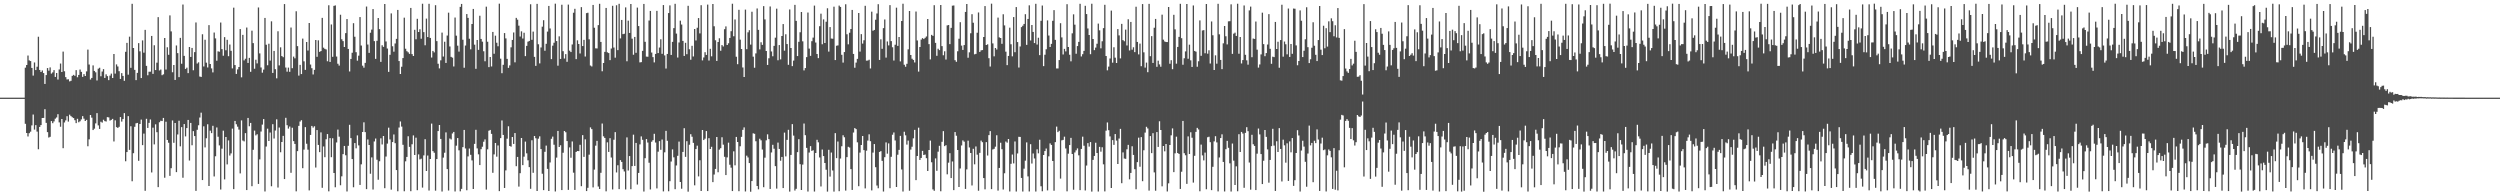 <?xml version="1.0" encoding="UTF-8"?>
<svg xmlns="http://www.w3.org/2000/svg" width="1920" height="150">
  <path d="M0 75.000h1v1.000H0zM1 75.000h1v1.000H1zM2 75.000h1v1.000H2zM3 75.000h1v1.000H3zM4 75.000h1v1.000H4zM5 75.000h1v1.000H5zM6 75.000h1v1.000H6zM7 75.000h1v1.000H7zM8 75.000h1v1.000H8zM9 75.000h1v1.000H9zM10 75.000h1v1.000H10zM11 75.000h1v1.000H11zM12 75.000h1v1.000H12zM13 75.000h1v1.000H13zM14 75.000h1v1.000H14zM15 75.000h1v1.000H15zM16 75.000h1v1.000H16zM17 75.000h1v1.000H17zM18 75.000h1v1.000H18zM19 51.985h1v43.097H19zM20 49.897h1v52.223H20zM21 42.637h1v62.192H21zM22 46.393h1v55.887H22zM23 46.906h1v54.220H23zM24 52.176h1v44.139H24zM25 58.069h1v29.882H25zM26 47.980h1v51.541H26zM27 53.804h1v42.288H27zM28 51.262h1v49.825H28zM29 28.215h1v86.429H29zM30 53.719h1v43.783H30zM31 55.288h1v40.748H31zM32 54.131h1v36.500H32zM33 56.094h1v34.495H33zM34 64.464h1v19.386H34zM35 57.636h1v36.723H35zM36 52.261h1v49.217H36zM37 54.295h1v51.349H37zM38 51.783h1v53.290H38zM39 56.544h1v36.432H39zM40 55.577h1v39.052H40zM41 53.875h1v39.366H41zM42 59.095h1v32.064H42zM43 56.088h1v34.107H43zM44 61.072h1v26.624H44zM45 53.328h1v40.684H45zM46 48.778h1v48.542H46zM47 55.288h1v36.081H47zM48 39.649h1v74.164H48zM49 54.733h1v39.316H49zM50 59.226h1v33.241H50zM51 61.049h1v28.172H51zM52 60.871h1v32.505H52zM53 62.536h1v25.529H53zM54 62.074h1v27.139H54zM55 58.264h1v31.809H55zM56 57.508h1v33.157H56zM57 58.210h1v34.121H57zM58 53.839h1v40.727H58zM59 59.354h1v31.885H59zM60 57.535h1v36.374H60zM61 53.414h1v39.714H61zM62 55.200h1v36.491H62zM63 59.044h1v30.159H63zM64 56.924h1v34.200H64zM65 58.393h1v34.546H65zM66 54.812h1v37.252H66zM67 38.107h1v74.234H67zM68 49.555h1v57.440H68zM69 61.077h1v27.256H69zM70 59.848h1v30.496H70zM71 50.251h1v49.619H71zM72 54.501h1v44.300H72zM73 55.541h1v39.226H73zM74 61.822h1v25.078H74zM75 52.716h1v43.615H75zM76 51.995h1v47.019H76zM77 58.570h1v34.925H77zM78 54.957h1v39.176H78zM79 53.118h1v38.849H79zM80 59.854h1v33.199H80zM81 57.108h1v36.256H81zM82 58.449h1v31.524H82zM83 61.528h1v28.625H83zM84 58.055h1v34.575H84zM85 56.511h1v35.561H85zM86 59.921h1v31.355H86zM87 41.472h1v67.198H87zM88 56.548h1v35.847H88zM89 49.441h1v48.186H89zM90 51.020h1v47.228H90zM91 54.682h1v42.715H91zM92 60.638h1v29.272H92zM93 56.146h1v37.260H93zM94 58.306h1v33.153H94zM95 62.058h1v24.813H95zM96 39.774h1v84.086H96zM97 32.923h1v83.872H97zM98 57.366h1v31.827H98zM99 28.163h1v86.936H99zM100 52.065h1v44.908H100zM101 2.908h1v136.311H101zM102 36.874h1v80.792H102zM103 53.682h1v43.693H103zM104 61.519h1v33.220H104zM105 55.967h1v38.451H105zM106 33.109h1v90.370H106zM107 39.400h1v55.811H107zM108 59.968h1v31.864H108zM109 31.035h1v80.442H109zM110 40.432h1v62.184H110zM111 22.927h1v123.598H111zM112 50.598h1v40.644H112zM113 57.792h1v40.473H113zM114 55.079h1v39.301H114zM115 55.065h1v36.690H115zM116 27.618h1v104.819H116zM117 56.731h1v41.343H117zM118 34.784h1v76.125H118zM119 53.827h1v41.661H119zM120 48.116h1v53.414H120zM121 13.152h1v130.544H121zM122 54.141h1v39.742H122zM123 53.385h1v39.364H123zM124 57.731h1v35.245H124zM125 57.067h1v33.512H125zM126 29.195h1v107.327H126zM127 53.417h1v40.093H127zM128 36.320h1v71.144H128zM129 42.081h1v67.537H129zM130 11.830h1v123.259H130zM131 24.136h1v105.046H131zM132 55.514h1v37.006H132zM133 49.920h1v59.734H133zM134 61.376h1v33.087H134zM135 34.895h1v97.293H135zM136 40.786h1v62.469H136zM137 59.229h1v33.480H137zM138 29.092h1v83.311H138zM139 48.945h1v48.702H139zM140 3.503h1v132.975H140zM141 42.928h1v52.372H141zM142 52.956h1v51.774H142zM143 51.983h1v46.380H143zM144 56.187h1v35.942H144zM145 36.120h1v87.158H145zM146 43.713h1v50.682H146zM147 36.805h1v74.765H147zM148 53.979h1v46.713H148zM149 40.023h1v64.491H149zM150 17.231h1v129.358H150zM151 48.802h1v50.870H151zM152 47.864h1v48.342H152zM153 58.771h1v31.519H153zM154 59.096h1v27.411H154zM155 26.307h1v111.985H155zM156 51.064h1v45.956H156zM157 30.524h1v82.700H157zM158 48.136h1v58.044H158zM159 51.822h1v43.633H159zM160 19.288h1v123.574H160zM161 49.152h1v51.188H161zM162 52.549h1v49.704H162zM163 55.609h1v41.011H163zM164 24.993h1v110.557H164zM165 29.482h1v90.507H165zM166 46.633h1v51.271H166zM167 39.427h1v65.598H167zM168 39.707h1v71.974H168zM169 17.291h1v128.293H169zM170 37.731h1v76.456H170zM171 42.803h1v57.560H171zM172 28.498h1v109.303H172zM173 38.619h1v66.618H173zM174 30.544h1v95.711H174zM175 43.158h1v64.691H175zM176 34.186h1v85.252H176zM177 39.008h1v78.785H177zM178 52.553h1v46.235H178zM179 5.911h1v139.335H179zM180 49.994h1v42.874H180zM181 56.776h1v38.664H181zM182 53.308h1v43.982H182zM183 51.478h1v48.067H183zM184 22.298h1v110.850H184zM185 59.412h1v33.039H185zM186 26.764h1v81.174H186zM187 46.385h1v62.188H187zM188 45.120h1v57.141H188zM189 21.162h1v124.789H189zM190 48.350h1v42.218H190zM191 44.447h1v52.504H191zM192 55.161h1v39.247H192zM193 23.545h1v119.478H193zM194 33.150h1v81.893H194zM195 52.773h1v47.551H195zM196 45.858h1v58.131H196zM197 48.712h1v54.395H197zM198 5.724h1v135.532H198zM199 41.004h1v81.390H199zM200 51.818h1v49.191H200zM201 55.811h1v39.895H201zM202 53.474h1v37.980H202zM203 13.797h1v133.258H203zM204 34.357h1v78.190H204zM205 50.140h1v48.666H205zM206 33.582h1v74.701H206zM207 46.540h1v55.257H207zM208 16.390h1v126.685H208zM209 56.001h1v39.407H209zM210 39.104h1v67.283H210zM211 53.163h1v47.069H211zM212 60.175h1v31.460H212zM213 24.017h1v119.993H213zM214 50.204h1v47.722H214zM215 36.365h1v80.558H215zM216 43.083h1v65.992H216zM217 43.912h1v60.441H217zM218 3.148h1v134.377H218zM219 51.874h1v38.615H219zM220 55.064h1v41.088H220zM221 51.918h1v46.853H221zM222 55.163h1v42.015H222zM223 21.147h1v111.563H223zM224 52.359h1v45.750H224zM225 43.472h1v64.906H225zM226 44.794h1v65.767H226zM227 8.632h1v138.316H227zM228 35.412h1v80.641H228zM229 58.043h1v38.635H229zM230 49.837h1v43.522H230zM231 56.879h1v35.426H231zM232 29.633h1v99.549H232zM233 47.088h1v67.806H233zM234 53.655h1v43.971H234zM235 32.257h1v78.119H235zM236 38.788h1v76.157H236zM237 17.681h1v128.566H237zM238 49.586h1v54.026H238zM239 52.398h1v44.329H239zM240 57.167h1v40.821H240zM241 53.651h1v43.337H241zM242 30.728h1v97.931H242zM243 43.602h1v56.281H243zM244 30.991h1v80.310H244zM245 39.836h1v76.983H245zM246 39.240h1v62.461H246zM247 13.725h1v130.499H247zM248 36.597h1v75.872H248zM249 37.551h1v83.202H249zM250 37.997h1v68.980H250zM251 47.070h1v55.917H251zM252 4.025h1v142.897H252zM253 47.546h1v58.553H253zM254 18.807h1v101.945H254zM255 43.599h1v62.570H255zM256 4.509h1v128.334H256zM257 4.125h1v139.672H257zM258 43.403h1v66.021H258zM259 48.949h1v50.599H259zM260 50.357h1v54.594H260zM261 11.324h1v130.982H261zM262 30.157h1v105.282H262zM263 31.612h1v86.786H263zM264 36.080h1v75.984H264zM265 25.440h1v93.789H265zM266 14.631h1v132.392H266zM267 37.589h1v74.392H267zM268 54.863h1v40.988H268zM269 45.237h1v60.839H269zM270 40.525h1v81.655H270zM271 17.804h1v126.018H271zM272 28.197h1v81.675H272zM273 40.071h1v73.846H273zM274 46.599h1v57.375H274zM275 42.734h1v68.916H275zM276 13.093h1v128.924H276zM277 34.985h1v91.244H277zM278 50.453h1v50.940H278zM279 51.954h1v41.991H279zM280 48.297h1v53.164H280zM281 5.005h1v140.264H281zM282 34.182h1v72.909H282zM283 40.577h1v70.764H283zM284 25.145h1v108.286H284zM285 22.727h1v98.158H285zM286 6.963h1v138.625H286zM287 31.571h1v77.098H287zM288 45.194h1v61.204H288zM289 31.356h1v91.295H289zM290 13.820h1v124.227H290zM291 22.377h1v101.456H291zM292 47.494h1v58.767H292zM293 34.784h1v76.188H293zM294 36.019h1v68.408H294zM295 3.053h1v141.483H295zM296 31.852h1v88.362H296zM297 37.259h1v73.006H297zM298 55.199h1v42.826H298zM299 42.093h1v65.022H299zM300 10.288h1v135.356H300zM301 35.552h1v73.559H301zM302 39.702h1v63.569H302zM303 33.366h1v76.596H303zM304 29.834h1v100.780H304zM305 7.607h1v139.289H305zM306 46.909h1v51.040H306zM307 56.852h1v36.423H307zM308 51.262h1v45.962H308zM309 44.571h1v66.619H309zM310 13.571h1v133.342H310zM311 37.442h1v86.472H311zM312 39.321h1v81.193H312zM313 40.168h1v64.483H313zM314 41.364h1v71.419H314zM315 6.097h1v140.750H315zM316 41.582h1v69.217H316zM317 43.004h1v61.005H317zM318 22.893h1v96.138H318zM319 30.159h1v75.584H319zM320 14.447h1v131.616H320zM321 24.562h1v93.998H321zM322 22.481h1v99.949H322zM323 29.752h1v92.099H323zM324 2.863h1v141.203H324zM325 24.696h1v94.669H325zM326 34.769h1v72.156H326zM327 14.270h1v117.070H327zM328 28.476h1v90.982H328zM329 2.921h1v143.394H329zM330 29.109h1v93.020H330zM331 44.210h1v50.725H331zM332 39.116h1v76.945H332zM333 40.218h1v77.105H333zM334 3.983h1v142.435H334zM335 31.570h1v90.589H335zM336 48.957h1v51.695H336zM337 52.508h1v43.501H337zM338 46.325h1v60.369H338zM339 25.031h1v122.061H339zM340 43.441h1v77.598H340zM341 32.071h1v85.226H341zM342 48.348h1v53.318H342zM343 27.278h1v102.590H343zM344 9.705h1v136.612H344zM345 35.682h1v70.724H345zM346 43.650h1v63.434H346zM347 44.303h1v58.207H347zM348 51.035h1v50.302H348zM349 13.481h1v133.587H349zM350 27.418h1v84.457H350zM351 35.092h1v70.940H351zM352 39.619h1v75.852H352zM353 5.273h1v141.653H353zM354 3.043h1v141.983H354zM355 30.515h1v82.477H355zM356 52.000h1v47.772H356zM357 34.945h1v79.070H357zM358 10.808h1v135.334H358zM359 13.747h1v106.379H359zM360 29.760h1v84.321H360zM361 37.863h1v81.029H361zM362 18.443h1v104.748H362zM363 6.881h1v138.252H363zM364 34.302h1v76.198H364zM365 52.843h1v46.841H365zM366 30.726h1v83.256H366zM367 38.279h1v80.234H367zM368 12.087h1v114.708H368zM369 29.906h1v84.675H369zM370 31.984h1v80.690H370zM371 39.349h1v69.493H371zM372 47.063h1v60.020H372zM373 5.143h1v140.447H373zM374 32.065h1v82.648H374zM375 51.556h1v48.824H375zM376 43.758h1v56.023H376zM377 51.067h1v51.736H377zM378 24.507h1v108.206H378zM379 41.251h1v77.316H379zM380 27.370h1v82.466H380zM381 32.837h1v87.497H381zM382 35.526h1v76.205H382zM383 2.808h1v143.992H383zM384 45.066h1v61.037H384zM385 56.204h1v36.320H385zM386 49.784h1v53.828H386zM387 25.420h1v118.939H387zM388 29.476h1v101.397H388zM389 45.194h1v61.287H389zM390 52.100h1v44.897H390zM391 50.246h1v61.869H391zM392 36.339h1v76.306H392zM393 30.657h1v74.553H393zM394 24.927h1v85.629H394zM395 47.886h1v54.304H395zM396 13.702h1v113.942H396zM397 15.097h1v105.406H397zM398 19.717h1v123.579H398zM399 28.051h1v104.944H399zM400 24.068h1v81.907H400zM401 29.584h1v97.243H401zM402 25.165h1v95.165H402zM403 43.085h1v65.655H403zM404 35.236h1v82.527H404zM405 32.014h1v91.129H405zM406 31.453h1v96.891H406zM407 3.277h1v141.710H407zM408 30.561h1v77.166H408zM409 24.247h1v108.488H409zM410 43.697h1v60.732H410zM411 50.601h1v55.602H411zM412 2.970h1v143.697H412zM413 34.003h1v72.517H413zM414 48.665h1v56.031H414zM415 36.467h1v78.005H415zM416 20.488h1v112.963H416zM417 15.535h1v130.510H417zM418 38.965h1v77.596H418zM419 33.643h1v78.193H419zM420 24.254h1v105.413H420zM421 4.577h1v142.129H421zM422 21.886h1v102.912H422zM423 45.406h1v61.195H423zM424 35.061h1v69.831H424zM425 32.795h1v78.372H425zM426 2.820h1v144.213H426zM427 31.536h1v89.495H427zM428 50.413h1v50.142H428zM429 27.901h1v84.990H429zM430 45.251h1v66.326H430zM431 3.650h1v142.325H431zM432 39.298h1v77.994H432zM433 44.940h1v55.681H433zM434 41.568h1v60.037H434zM435 47.484h1v60.864H435zM436 3.522h1v142.303H436zM437 38.895h1v74.292H437zM438 39.994h1v81.171H438zM439 34.151h1v74.479H439zM440 9.775h1v122.833H440zM441 6.736h1v139.147H441zM442 45.389h1v71.299H442zM443 30.952h1v85.013H443zM444 33.816h1v82.243H444zM445 41.052h1v70.163H445zM446 5.501h1v137.479H446zM447 35.373h1v68.423H447zM448 30.643h1v89.849H448zM449 43.417h1v63.569H449zM450 10.080h1v136.681H450zM451 9.779h1v134.474H451zM452 30.214h1v88.588H452zM453 50.334h1v47.505H453zM454 51.063h1v48.117H454zM455 3.803h1v140.106H455zM456 21.304h1v108.948H456zM457 37.121h1v74.749H457zM458 37.232h1v70.947H458zM459 19.303h1v123.932H459zM460 2.931h1v142.238H460zM461 32.191h1v100.535H461zM462 54.749h1v40.134H462zM463 48.384h1v56.327H463zM464 39.816h1v66.120H464zM465 6.079h1v140.885H465zM466 40.177h1v69.160H466zM467 40.731h1v75.948H467zM468 46.191h1v59.930H468zM469 37.289h1v83.713H469zM470 4.430h1v141.066H470zM471 36.520h1v70.799H471zM472 44.276h1v57.199H472zM473 4.041h1v128.417H473zM474 38.486h1v88.424H474zM475 2.937h1v142.342H475zM476 29.468h1v93.508H476zM477 15.325h1v109.037H477zM478 26.222h1v103.726H478zM479 25.931h1v105.767H479zM480 5.686h1v139.837H480zM481 47.071h1v58.438H481zM482 15.863h1v115.093H482zM483 25.300h1v94.558H483zM484 3.059h1v142.238H484zM485 29.708h1v97.877H485zM486 42.028h1v61.409H486zM487 28.354h1v99.094H487zM488 40.567h1v69.208H488zM489 5.827h1v135.889H489zM490 20.022h1v112.787H490zM491 47.912h1v63.000H491zM492 47.726h1v57.023H492zM493 39.066h1v68.284H493zM494 3.010h1v144.085H494zM495 32.102h1v89.379H495zM496 43.463h1v63.337H496zM497 43.591h1v65.866H497zM498 15.781h1v109.183H498zM499 8.377h1v137.120H499zM500 40.354h1v68.495H500zM501 43.865h1v63.820H501zM502 47.911h1v54.835H502zM503 41.444h1v68.041H503zM504 8.344h1v136.365H504zM505 40.756h1v75.726H505zM506 36.484h1v71.892H506zM507 30.151h1v84.902H507zM508 41.300h1v65.848H508zM509 3.883h1v143.109H509zM510 42.535h1v74.455H510zM511 52.625h1v47.859H511zM512 41.445h1v66.693H512zM513 10.023h1v136.888H513zM514 4.147h1v134.999H514zM515 42.174h1v81.894H515zM516 32.170h1v82.551H516zM517 21.589h1v99.256H517zM518 2.895h1v142.394H518zM519 25.805h1v101.272H519zM520 44.204h1v75.434H520zM521 32.628h1v76.128H521zM522 15.869h1v123.903H522zM523 18.829h1v126.100H523zM524 31.416h1v85.271H524zM525 42.969h1v55.500H525zM526 32.850h1v87.641H526zM527 41.622h1v66.808H527zM528 4.467h1v142.743H528zM529 37.848h1v73.320H529zM530 45.893h1v57.194H530zM531 35.167h1v69.848H531zM532 43.385h1v66.341H532zM533 22.281h1v120.049H533zM534 31.085h1v83.383H534zM535 21.305h1v90.570H535zM536 13.860h1v121.599H536zM537 25.629h1v97.433H537zM538 3.971h1v142.700H538zM539 46.371h1v53.475H539zM540 44.112h1v63.453H540zM541 40.067h1v66.409H541zM542 42.168h1v58.467H542zM543 3.529h1v143.222H543zM544 46.472h1v59.676H544zM545 37.459h1v76.960H545zM546 43.282h1v69.455H546zM547 3.079h1v136.810H547zM548 20.151h1v113.877H548zM549 30.904h1v98.830H549zM550 46.803h1v58.395H550zM551 32.270h1v100.030H551zM552 29.368h1v85.521H552zM553 38.987h1v74.852H553zM554 34.625h1v70.785H554zM555 35.672h1v75.410H555zM556 22.412h1v98.010H556zM557 20.277h1v114.172H557zM558 34.561h1v86.318H558zM559 33.234h1v76.310H559zM560 29.112h1v97.404H560zM561 23.973h1v104.799H561zM562 2.888h1v143.852H562zM563 27.864h1v88.353H563zM564 14.952h1v112.011H564zM565 43.555h1v61.598H565zM566 49.299h1v59.741H566zM567 7.543h1v139.312H567zM568 30.478h1v81.867H568zM569 37.652h1v67.473H569zM570 51.809h1v47.930H570zM571 59.151h1v38.683H571zM572 7.375h1v139.686H572zM573 37.781h1v81.773H573zM574 24.854h1v96.074H574zM575 23.190h1v102.029H575zM576 34.240h1v113.021H576zM577 9.027h1v130.044H577zM578 43.501h1v58.883H578zM579 52.013h1v50.750H579zM580 41.032h1v67.449H580zM581 6.496h1v136.344H581zM582 22.921h1v122.505H582zM583 37.919h1v68.616H583zM584 32.465h1v75.302H584zM585 34.460h1v80.376H585zM586 4.691h1v139.103H586zM587 14.896h1v106.176H587zM588 39.179h1v68.605H588zM589 49.878h1v53.270H589zM590 44.759h1v62.100H590zM591 4.964h1v140.132H591zM592 39.540h1v77.567H592zM593 43.212h1v68.011H593zM594 35.251h1v78.994H594zM595 28.923h1v98.653H595zM596 6.650h1v138.175H596zM597 46.279h1v63.254H597zM598 34.603h1v79.781H598zM599 45.642h1v77.796H599zM600 27.658h1v92.857H600zM601 18.460h1v125.995H601zM602 38.893h1v62.944H602zM603 26.330h1v93.800H603zM604 33.842h1v73.567H604zM605 49.749h1v49.956H605zM606 7.263h1v139.864H606zM607 36.877h1v82.116H607zM608 50.807h1v44.516H608zM609 46.539h1v57.621H609zM610 3.727h1v142.579H610zM611 16.014h1v128.990H611zM612 43.082h1v73.756H612zM613 32.092h1v74.826H613zM614 24.761h1v101.342H614zM615 9.194h1v136.708H615zM616 31.765h1v94.666H616zM617 54.083h1v40.781H617zM618 52.287h1v51.531H618zM619 43.887h1v69.679H619zM620 9.618h1v137.466H620zM621 37.335h1v79.805H621zM622 42.930h1v69.298H622zM623 31.661h1v84.206H623zM624 28.866h1v86.522H624zM625 4.310h1v142.799H625zM626 32.679h1v84.823H626zM627 41.458h1v65.934H627zM628 44.627h1v64.674H628zM629 20.097h1v100.829H629zM630 10.476h1v132.738H630zM631 33.981h1v80.857H631zM632 14.896h1v104.974H632zM633 33.033h1v92.168H633zM634 16.685h1v113.672H634zM635 6.328h1v140.811H635zM636 39.610h1v75.445H636zM637 20.798h1v114.808H637zM638 29.598h1v87.545H638zM639 29.747h1v101.155H639zM640 5.117h1v142.008H640zM641 46.114h1v56.116H641zM642 35.101h1v86.336H642zM643 34.848h1v73.860H643zM644 4.285h1v142.538H644zM645 5.331h1v116.410H645zM646 42.095h1v70.248H646zM647 48.061h1v55.808H647zM648 39.965h1v65.478H648zM649 3.287h1v143.090H649zM650 26.295h1v94.378H650zM651 34.032h1v78.690H651zM652 25.136h1v88.191H652zM653 22.261h1v107.638H653zM654 7.642h1v138.207H654zM655 41.406h1v60.358H655zM656 52.000h1v46.345H656zM657 48.098h1v51.074H657zM658 45.218h1v64.090H658zM659 10.008h1v132.995H659zM660 39.613h1v77.580H660zM661 26.236h1v85.142H661zM662 33.505h1v70.952H662zM663 30.938h1v84.377H663zM664 4.439h1v140.243H664zM665 46.573h1v69.149H665zM666 46.508h1v61.473H666zM667 45.885h1v57.261H667zM668 52.587h1v55.841H668zM669 8.937h1v137.307H669zM670 23.591h1v93.613H670zM671 22.990h1v87.667H671zM672 15.144h1v113.264H672zM673 10.357h1v132.127H673zM674 3.212h1v141.397H674zM675 46.026h1v70.650H675zM676 30.205h1v85.864H676zM677 37.490h1v86.055H677zM678 21.601h1v125.488H678zM679 14.970h1v105.777H679zM680 44.245h1v65.129H680zM681 31.844h1v86.193H681zM682 34.848h1v75.263H682zM683 3.930h1v140.610H683zM684 31.608h1v88.812H684zM685 36.297h1v67.172H685zM686 46.501h1v55.228H686zM687 34.339h1v73.549H687zM688 5.877h1v137.743H688zM689 35.248h1v83.611H689zM690 28.434h1v86.670H690zM691 47.153h1v57.174H691zM692 16.148h1v114.001H692zM693 2.848h1v144.249H693zM694 49.691h1v51.501H694zM695 51.271h1v52.648H695zM696 49.024h1v62.017H696zM697 37.903h1v70.095H697zM698 8.432h1v138.066H698zM699 42.231h1v72.676H699zM700 45.094h1v67.574H700zM701 46.030h1v60.186H701zM702 47.969h1v51.760H702zM703 8.870h1v129.463H703zM704 31.071h1v88.720H704zM705 54.999h1v43.045H705zM706 36.107h1v86.733H706zM707 30.422h1v90.849H707zM708 29.283h1v86.608H708zM709 30.022h1v89.009H709zM710 29.044h1v89.645H710zM711 28.027h1v93.467H711zM712 14.574h1v116.768H712zM713 33.889h1v81.291H713zM714 45.633h1v62.357H714zM715 26.799h1v97.822H715zM716 27.556h1v117.905H716zM717 4.005h1v142.522H717zM718 32.906h1v88.762H718zM719 42.844h1v88.346H719zM720 37.406h1v79.075H720zM721 38.527h1v73.426H721zM722 3.830h1v143.046H722zM723 35.437h1v73.482H723zM724 42.468h1v58.251H724zM725 39.355h1v72.858H725zM726 45.720h1v65.786H726zM727 19.495h1v114.402H727zM728 19.202h1v105.705H728zM729 33.901h1v83.744H729zM730 21.408h1v115.336H730zM731 4.343h1v119.676H731zM732 4.189h1v141.817H732zM733 46.246h1v55.200H733zM734 47.446h1v56.782H734zM735 39.360h1v75.860H735zM736 29.731h1v113.861H736zM737 17.032h1v112.346H737zM738 35.000h1v76.694H738zM739 38.365h1v69.454H739zM740 34.616h1v74.171H740zM741 9.180h1v135.921H741zM742 3.048h1v127.060H742zM743 44.342h1v63.679H743zM744 40.191h1v73.072H744zM745 25.534h1v91.974H745zM746 10.908h1v131.507H746zM747 17.472h1v96.795H747zM748 41.733h1v84.464H748zM749 41.345h1v71.131H749zM750 25.125h1v93.647H750zM751 9.568h1v136.923H751zM752 39.868h1v77.522H752zM753 38.662h1v69.310H753zM754 38.457h1v70.753H754zM755 28.437h1v108.313H755zM756 4.669h1v140.729H756zM757 34.582h1v74.573H757zM758 34.059h1v85.376H758zM759 44.714h1v59.070H759zM760 51.092h1v49.596H760zM761 2.820h1v142.432H761zM762 33.353h1v81.441H762zM763 43.275h1v71.013H763zM764 36.860h1v75.780H764zM765 38.042h1v65.854H765zM766 13.494h1v132.894H766zM767 28.703h1v100.248H767zM768 29.206h1v80.392H768zM769 33.651h1v80.936H769zM770 10.959h1v134.594H770zM771 19.515h1v113.558H771zM772 39.695h1v68.983H772zM773 50.040h1v59.523H773zM774 42.944h1v63.801H774zM775 21.236h1v125.789H775zM776 34.007h1v91.777H776zM777 43.252h1v75.425H777zM778 13.123h1v112.386H778zM779 40.075h1v68.571H779zM780 5.429h1v141.666H780zM781 32.288h1v85.574H781zM782 51.863h1v53.214H782zM783 35.667h1v69.504H783zM784 20.846h1v115.799H784zM785 19.787h1v127.320H785zM786 18.403h1v111.135H786zM787 10.884h1v112.495H787zM788 34.457h1v74.881H788zM789 14.541h1v120.932H789zM790 4.104h1v142.937H790zM791 31.062h1v79.679H791zM792 19.225h1v106.369H792zM793 24.501h1v93.346H793zM794 33.086h1v88.599H794zM795 2.908h1v144.201H795zM796 34.183h1v80.500H796zM797 28.998h1v88.745H797zM798 42.318h1v64.978H798zM799 15.965h1v127.079H799zM800 4.263h1v142.638H800zM801 50.765h1v68.290H801zM802 42.029h1v73.979H802zM803 37.815h1v76.249H803zM804 15.680h1v130.569H804zM805 27.276h1v92.772H805zM806 36.117h1v73.993H806zM807 33.704h1v77.590H807zM808 15.995h1v107.654H808zM809 7.790h1v138.715H809zM810 30.619h1v78.520H810zM811 52.598h1v44.637H811zM812 52.562h1v48.931H812zM813 46.122h1v54.318H813zM814 17.823h1v119.338H814zM815 28.724h1v79.075H815zM816 41.831h1v65.607H816zM817 37.537h1v67.441H817zM818 39.496h1v74.545H818zM819 3.212h1v143.751H819zM820 36.116h1v81.919H820zM821 42.021h1v69.382H821zM822 47.100h1v58.785H822zM823 25.622h1v92.674H823zM824 11.012h1v134.712H824zM825 18.965h1v98.131H825zM826 41.281h1v74.185H826zM827 35.389h1v78.560H827zM828 32.167h1v87.116H828zM829 2.920h1v143.120H829zM830 43.387h1v70.989H830zM831 41.616h1v63.343H831zM832 39.044h1v72.889H832zM833 4.454h1v141.842H833zM834 10.816h1v116.336H834zM835 21.883h1v88.023H835zM836 26.863h1v85.741H836zM837 41.642h1v67.461H837zM838 2.855h1v144.272H838zM839 29.930h1v92.826H839zM840 38.515h1v81.223H840zM841 36.543h1v73.094H841zM842 33.575h1v83.933H842zM843 18.120h1v128.990H843zM844 23.308h1v89.486H844zM845 37.097h1v79.365H845zM846 31.695h1v81.424H846zM847 21.601h1v104.620H847zM848 3.704h1v143.266H848zM849 43.009h1v57.320H849zM850 54.036h1v40.008H850zM851 51.147h1v48.864H851zM852 44.911h1v59.842H852zM853 8.153h1v136.254H853zM854 48.152h1v59.483H854zM855 36.296h1v74.972H855zM856 44.268h1v58.702H856zM857 48.385h1v59.589H857zM858 22.324h1v103.620H858zM859 27.166h1v79.203H859zM860 44.839h1v54.146H860zM861 18.312h1v122.362H861zM862 30.834h1v86.203H862zM863 31.701h1v90.072H863zM864 22.739h1v99.245H864zM865 34.907h1v79.798H865zM866 14.772h1v96.478H866zM867 38.754h1v98.982H867zM868 16.842h1v115.951H868zM869 38.163h1v74.186H869zM870 36.300h1v82.680H870zM871 40.057h1v89.873H871zM872 5.168h1v140.174H872zM873 32.208h1v92.309H873zM874 41.802h1v63.952H874zM875 33.480h1v94.550H875zM876 50.825h1v54.493H876zM877 3.128h1v136.014H877zM878 40.214h1v75.208H878zM879 51.942h1v49.901H879zM880 48.099h1v49.298H880zM881 55.433h1v43.243H881zM882 2.991h1v143.367H882zM883 43.149h1v61.357H883zM884 27.735h1v89.890H884zM885 48.353h1v53.939H885zM886 21.301h1v111.078H886zM887 14.566h1v131.905H887zM888 51.294h1v50.138H888zM889 46.592h1v66.262H889zM890 49.445h1v43.707H890zM891 51.256h1v48.591H891zM892 11.278h1v131.817H892zM893 30.481h1v81.644H893zM894 31.838h1v84.378H894zM895 32.260h1v78.341H895zM896 32.300h1v114.726H896zM897 5.375h1v135.404H897zM898 48.930h1v62.433H898zM899 46.238h1v57.704H899zM900 53.157h1v45.468H900zM901 11.357h1v120.861H901zM902 22.534h1v95.243H902zM903 48.883h1v56.063H903zM904 36.020h1v81.497H904zM905 28.319h1v89.907H905zM906 2.917h1v142.195H906zM907 29.335h1v102.551H907zM908 49.716h1v43.149H908zM909 44.753h1v72.879H909zM910 39.484h1v79.776H910zM911 3.096h1v138.128H911zM912 45.097h1v59.668H912zM913 34.289h1v83.974H913zM914 46.338h1v55.259H914zM915 51.385h1v54.386H915zM916 4.194h1v136.062H916zM917 39.094h1v80.553H917zM918 39.668h1v61.587H918zM919 51.238h1v46.950H919zM920 47.064h1v52.370H920zM921 15.676h1v131.206H921zM922 42.842h1v68.205H922zM923 23.397h1v95.947H923zM924 23.124h1v100.040H924zM925 40.923h1v76.271H925zM926 3.065h1v142.289H926zM927 41.236h1v64.172H927zM928 38.611h1v66.421H928zM929 48.773h1v60.430H929zM930 16.510h1v129.488H930zM931 27.108h1v101.015H931zM932 53.740h1v54.831H932zM933 42.494h1v62.113H933zM934 48.920h1v60.461H934zM935 2.930h1v144.082H935zM936 26.358h1v94.592H936zM937 46.051h1v59.964H937zM938 53.111h1v50.064H938zM939 33.279h1v91.080H939zM940 19.948h1v127.094H940zM941 27.856h1v86.714H941zM942 34.116h1v74.046H942zM943 16.407h1v97.125H943zM944 16.291h1v109.145H944zM945 3.307h1v143.804H945zM946 41.364h1v68.880H946zM947 25.873h1v97.533H947zM948 25.092h1v116.976H948zM949 27.618h1v100.109H949zM950 2.888h1v144.002H950zM951 41.282h1v61.766H951zM952 28.441h1v88.302H952zM953 48.723h1v52.603H953zM954 46.153h1v56.416H954zM955 4.193h1v140.013H955zM956 42.088h1v59.979H956zM957 46.338h1v51.374H957zM958 49.665h1v51.089H958zM959 7.969h1v116.862H959zM960 5.054h1v140.617H960zM961 43.924h1v59.606H961zM962 29.570h1v81.242H962zM963 29.892h1v82.181H963zM964 16.532h1v129.457H964zM965 38.127h1v79.893H965zM966 51.910h1v46.811H966zM967 49.520h1v53.674H967zM968 41.794h1v76.508H968zM969 9.732h1v131.653H969zM970 33.876h1v89.569H970zM971 43.166h1v56.652H971zM972 40.733h1v64.380H972zM973 34.184h1v80.535H973zM974 10.832h1v129.480H974zM975 37.468h1v85.355H975zM976 48.994h1v63.259H976zM977 43.532h1v55.365H977zM978 43.900h1v67.930H978zM979 16.836h1v129.797H979zM980 37.651h1v70.851H980zM981 32.061h1v84.688H981zM982 52.028h1v46.396H982zM983 30.752h1v83.616H983zM984 3.620h1v135.732H984zM985 43.516h1v63.765H985zM986 31.913h1v79.722H986zM987 34.004h1v90.944H987zM988 41.736h1v68.363H988zM989 6.554h1v132.381H989zM990 43.725h1v64.876H990zM991 33.781h1v83.222H991zM992 41.316h1v64.709H992zM993 6.544h1v136.226H993zM994 6.723h1v131.665H994zM995 34.878h1v82.634H995zM996 50.121h1v49.847H996zM997 46.838h1v57.224H997zM998 7.972h1v139.119H998zM999 15.906h1v99.709H999zM1000 43.822h1v64.272H1000zM1001 38.972h1v73.605H1001zM1002 30.148h1v94.134H1002zM1003 5.563h1v137.871H1003zM1004 36.227h1v81.687H1004zM1005 48.443h1v48.043H1005zM1006 45.537h1v66.151H1006zM1007 36.681h1v73.084H1007zM1008 17.103h1v122.839H1008zM1009 35.112h1v72.960H1009zM1010 42.110h1v67.814H1010zM1011 46.920h1v52.477H1011zM1012 30.752h1v76.409H1012zM1013 4.606h1v142.017H1013zM1014 38.144h1v72.082H1014zM1015 42.297h1v63.422H1015zM1016 19.757h1v95.618H1016zM1017 37.064h1v77.714H1017zM1018 21.659h1v125.383H1018zM1019 35.815h1v83.465H1019zM1020 16.404h1v98.400H1020zM1021 24.680h1v91.211H1021zM1022 14.055h1v106.789H1022zM1023 16.291h1v128.790H1023zM1024 27.845h1v85.911H1024zM1025 19.427h1v126.282H1025zM1026 28.789h1v102.359H1026zM1027 6.204h1v140.026H1027zM1028 29.066h1v86.314H1028zM1029 61.681h1v30.226H1029zM1030 61.975h1v26.265H1030zM1031 58.439h1v30.225H1031zM1032 22.355h1v106.176H1032zM1033 52.644h1v40.226H1033zM1034 54.819h1v36.700H1034zM1035 55.979h1v36.785H1035zM1036 52.995h1v45.202H1036zM1037 45.224h1v61.518H1037zM1038 50.211h1v48.219H1038zM1039 48.907h1v58.893H1039zM1040 31.279h1v80.482H1040zM1041 39.821h1v69.402H1041zM1042 58.982h1v29.340H1042zM1043 58.837h1v30.540H1043zM1044 57.754h1v32.107H1044zM1045 62.024h1v26.684H1045zM1046 72.583h1v5.392H1046zM1047 3.197h1v132.391H1047zM1048 50.366h1v49.300H1048zM1049 33.013h1v82.234H1049zM1050 43.459h1v62.773H1050zM1051 54.683h1v53.875H1051zM1052 16.164h1v121.191H1052zM1053 36.163h1v69.527H1053zM1054 53.800h1v44.375H1054zM1055 48.558h1v52.713H1055zM1056 22.475h1v113.135H1056zM1057 24.604h1v104.311H1057zM1058 40.519h1v69.057H1058zM1059 42.051h1v65.490H1059zM1060 21.473h1v92.599H1060zM1061 25.926h1v117.514H1061zM1062 34.435h1v82.629H1062zM1063 38.458h1v64.105H1063zM1064 53.946h1v40.142H1064zM1065 51.076h1v56.789H1065zM1066 24.098h1v107.743H1066zM1067 34.454h1v79.811H1067zM1068 50.165h1v50.119H1068zM1069 38.333h1v72.366H1069zM1070 37.087h1v66.388H1070zM1071 16.844h1v125.007H1071zM1072 36.753h1v81.340H1072zM1073 52.827h1v46.899H1073zM1074 59.044h1v34.971H1074zM1075 39.490h1v66.007H1075zM1076 17.332h1v129.091H1076zM1077 31.695h1v77.011H1077zM1078 45.482h1v70.371H1078zM1079 37.400h1v62.466H1079zM1080 27.861h1v105.067H1080zM1081 3.967h1v142.130H1081zM1082 43.030h1v62.003H1082zM1083 42.032h1v70.597H1083zM1084 40.863h1v80.003H1084zM1085 42.682h1v65.193H1085zM1086 22.571h1v107.733H1086zM1087 46.952h1v71.302H1087zM1088 24.774h1v92.081H1088zM1089 37.840h1v66.846H1089zM1090 4.034h1v141.731H1090zM1091 18.326h1v115.253H1091zM1092 23.576h1v86.291H1092zM1093 50.859h1v50.036H1093zM1094 41.079h1v63.692H1094zM1095 13.900h1v131.972H1095zM1096 29.663h1v79.760H1096zM1097 44.095h1v67.801H1097zM1098 42.348h1v67.556H1098zM1099 26.579h1v97.775H1099zM1100 6.073h1v140.325H1100zM1101 43.099h1v57.944H1101zM1102 54.305h1v40.732H1102zM1103 54.026h1v47.285H1103zM1104 40.232h1v64.263H1104zM1105 16.477h1v130.609H1105zM1106 36.381h1v76.830H1106zM1107 29.989h1v74.890H1107zM1108 52.362h1v48.180H1108zM1109 41.487h1v65.674H1109zM1110 9.999h1v136.768H1110zM1111 36.991h1v72.194H1111zM1112 48.386h1v46.021H1112zM1113 23.770h1v92.719H1113zM1114 38.766h1v79.032H1114zM1115 22.795h1v119.146H1115zM1116 30.857h1v81.769H1116zM1117 23.897h1v88.465H1117zM1118 25.484h1v94.235H1118zM1119 33.115h1v113.854H1119zM1120 4.442h1v133.668H1120zM1121 39.376h1v72.907H1121zM1122 27.007h1v120.126H1122zM1123 38.845h1v73.639H1123zM1124 17.780h1v128.712H1124zM1125 35.054h1v77.051H1125zM1126 46.392h1v58.843H1126zM1127 23.640h1v91.007H1127zM1128 40.985h1v64.692H1128zM1129 7.638h1v134.779H1129zM1130 32.818h1v96.566H1130zM1131 52.264h1v57.567H1131zM1132 52.597h1v47.620H1132zM1133 51.892h1v50.375H1133zM1134 13.384h1v123.523H1134zM1135 34.205h1v82.113H1135zM1136 18.581h1v89.548H1136zM1137 41.529h1v65.200H1137zM1138 26.195h1v98.646H1138zM1139 25.596h1v121.634H1139zM1140 43.385h1v60.059H1140zM1141 47.923h1v54.253H1141zM1142 48.980h1v52.456H1142zM1143 48.052h1v60.737H1143zM1144 22.369h1v108.978H1144zM1145 29.666h1v90.068H1145zM1146 39.330h1v64.276H1146zM1147 31.550h1v79.428H1147zM1148 40.585h1v65.232H1148zM1149 3.326h1v141.732H1149zM1150 33.179h1v76.369H1150zM1151 56.895h1v39.812H1151zM1152 47.578h1v60.063H1152zM1153 6.517h1v139.844H1153zM1154 20.148h1v100.939H1154zM1155 34.210h1v83.214H1155zM1156 33.050h1v81.281H1156zM1157 21.555h1v103.165H1157zM1158 4.908h1v142.068H1158zM1159 39.995h1v82.858H1159zM1160 50.314h1v66.456H1160zM1161 42.232h1v65.230H1161zM1162 40.803h1v81.225H1162zM1163 16.534h1v113.379H1163zM1164 33.330h1v77.749H1164zM1165 47.697h1v58.088H1165zM1166 26.699h1v92.350H1166zM1167 43.041h1v57.182H1167zM1168 3.447h1v140.417H1168zM1169 36.632h1v89.554H1169zM1170 49.691h1v58.152H1170zM1171 51.396h1v45.115H1171zM1172 39.357h1v69.841H1172zM1173 4.813h1v142.287H1173zM1174 43.850h1v68.366H1174zM1175 39.114h1v69.220H1175zM1176 30.807h1v98.671H1176zM1177 35.441h1v84.220H1177zM1178 13.237h1v130.634H1178zM1179 42.249h1v57.369H1179zM1180 50.976h1v51.701H1180zM1181 44.537h1v63.186H1181zM1182 50.977h1v63.986H1182zM1183 2.903h1v139.203H1183zM1184 38.497h1v59.944H1184zM1185 59.098h1v32.415H1185zM1186 51.493h1v55.071H1186zM1187 29.775h1v86.212H1187zM1188 28.316h1v91.732H1188zM1189 23.868h1v89.766H1189zM1190 46.992h1v58.658H1190zM1191 15.864h1v105.562H1191zM1192 27.359h1v90.863H1192zM1193 24.015h1v117.552H1193zM1194 30.367h1v82.972H1194zM1195 45.303h1v57.450H1195zM1196 26.480h1v99.798H1196zM1197 35.726h1v77.400H1197zM1198 42.287h1v67.859H1198zM1199 32.843h1v77.391H1199zM1200 27.318h1v98.070H1200zM1201 30.677h1v101.276H1201zM1202 2.929h1v143.179H1202zM1203 37.571h1v84.801H1203zM1204 27.229h1v103.189H1204zM1205 46.048h1v61.351H1205zM1206 46.129h1v61.761H1206zM1207 3.219h1v141.992H1207zM1208 43.006h1v70.303H1208zM1209 40.286h1v60.245H1209zM1210 45.644h1v64.873H1210zM1211 54.855h1v41.537H1211zM1212 3.452h1v141.597H1212zM1213 41.262h1v73.508H1213zM1214 33.236h1v77.675H1214zM1215 18.096h1v111.523H1215zM1216 12.534h1v134.608H1216zM1217 7.879h1v128.202H1217zM1218 51.156h1v49.966H1218zM1219 49.703h1v54.807H1219zM1220 40.037h1v71.693H1220zM1221 3.858h1v142.622H1221zM1222 18.779h1v126.170H1222zM1223 36.359h1v72.029H1223zM1224 36.947h1v72.922H1224zM1225 44.274h1v65.552H1225zM1226 3.971h1v143.117H1226zM1227 23.344h1v93.488H1227zM1228 41.565h1v64.795H1228zM1229 43.991h1v58.976H1229zM1230 47.914h1v55.564H1230zM1231 2.913h1v144.194H1231zM1232 35.391h1v72.903H1232zM1233 43.173h1v74.162H1233zM1234 43.424h1v72.566H1234zM1235 19.069h1v105.059H1235zM1236 2.800h1v142.590H1236zM1237 34.813h1v78.194H1237zM1238 38.013h1v76.938H1238zM1239 39.933h1v81.680H1239zM1240 31.833h1v84.418H1240zM1241 12.032h1v120.973H1241zM1242 36.627h1v65.741H1242zM1243 26.471h1v93.365H1243zM1244 41.453h1v66.125H1244zM1245 48.703h1v62.223H1245zM1246 8.494h1v138.088H1246zM1247 35.330h1v82.348H1247zM1248 52.075h1v45.415H1248zM1249 35.027h1v80.039H1249zM1250 10.985h1v133.729H1250zM1251 21.806h1v106.338H1251zM1252 30.446h1v86.497H1252zM1253 36.195h1v72.999H1253zM1254 24.311h1v109.265H1254zM1255 9.595h1v137.373H1255zM1256 33.025h1v78.508H1256zM1257 54.058h1v41.802H1257zM1258 48.381h1v56.311H1258zM1259 33.647h1v72.841H1259zM1260 7.922h1v138.383H1260zM1261 31.110h1v83.438H1261zM1262 34.354h1v77.638H1262zM1263 35.753h1v83.161H1263zM1264 47.012h1v63.992H1264zM1265 2.957h1v144.052H1265zM1266 28.975h1v88.536H1266zM1267 38.705h1v75.512H1267zM1268 36.937h1v73.229H1268zM1269 22.272h1v104.495H1269zM1270 4.459h1v142.600H1270zM1271 18.848h1v108.477H1271zM1272 20.199h1v109.344H1272zM1273 29.503h1v91.419H1273zM1274 19.002h1v115.146H1274zM1275 5.952h1v140.723H1275zM1276 43.131h1v61.233H1276zM1277 14.845h1v121.196H1277zM1278 22.029h1v102.616H1278zM1279 8.111h1v118.459H1279zM1280 4.793h1v142.343H1280zM1281 39.285h1v72.124H1281zM1282 33.954h1v89.353H1282zM1283 46.068h1v57.713H1283zM1284 2.825h1v142.086H1284zM1285 16.303h1v128.978H1285zM1286 30.731h1v73.843H1286zM1287 49.324h1v52.262H1287zM1288 49.648h1v51.414H1288zM1289 3.020h1v144.052H1289zM1290 34.906h1v92.289H1290zM1291 33.900h1v82.230H1291zM1292 33.899h1v80.654H1292zM1293 17.404h1v111.182H1293zM1294 7.853h1v138.041H1294zM1295 41.313h1v66.867H1295zM1296 47.213h1v58.276H1296zM1297 46.508h1v56.880H1297zM1298 39.490h1v68.671H1298zM1299 14.098h1v132.784H1299zM1300 29.015h1v81.802H1300zM1301 27.126h1v85.370H1301zM1302 40.104h1v66.260H1302zM1303 38.615h1v73.325H1303zM1304 5.107h1v139.438H1304zM1305 33.855h1v81.802H1305zM1306 46.251h1v62.778H1306zM1307 33.768h1v75.074H1307zM1308 48.763h1v50.346H1308zM1309 3.078h1v143.063H1309zM1310 31.219h1v82.548H1310zM1311 32.210h1v80.491H1311zM1312 12.348h1v121.587H1312zM1313 4.654h1v139.038H1313zM1314 4.602h1v138.921H1314zM1315 44.005h1v71.550H1315zM1316 31.889h1v81.608H1316zM1317 21.321h1v108.450H1317zM1318 14.363h1v126.972H1318zM1319 26.498h1v90.062H1319zM1320 38.201h1v76.908H1320zM1321 28.127h1v89.477H1321zM1322 38.561h1v68.245H1322zM1323 3.118h1v143.754H1323zM1324 32.972h1v88.033H1324zM1325 42.008h1v67.344H1325zM1326 39.635h1v70.379H1326zM1327 44.814h1v62.105H1327zM1328 3.548h1v142.018H1328zM1329 41.089h1v71.902H1329zM1330 34.419h1v84.417H1330zM1331 43.191h1v64.108H1331zM1332 23.406h1v118.839H1332zM1333 8.747h1v136.840H1333zM1334 43.176h1v70.281H1334zM1335 50.817h1v51.587H1335zM1336 42.422h1v64.486H1336zM1337 39.131h1v68.229H1337zM1338 9.171h1v137.504H1338zM1339 40.608h1v73.967H1339zM1340 38.347h1v75.740H1340zM1341 45.398h1v66.031H1341zM1342 54.824h1v44.577H1342zM1343 8.689h1v130.557H1343zM1344 21.777h1v101.788H1344zM1345 48.795h1v55.015H1345zM1346 31.543h1v82.612H1346zM1347 24.152h1v115.269H1347zM1348 28.890h1v84.428H1348zM1349 28.575h1v87.323H1349zM1350 36.576h1v68.444H1350zM1351 16.881h1v102.420H1351zM1352 2.883h1v133.077H1352zM1353 26.454h1v107.921H1353zM1354 41.028h1v71.634H1354zM1355 20.761h1v106.458H1355zM1356 30.162h1v94.180H1356zM1357 2.963h1v141.854H1357zM1358 33.966h1v88.325H1358zM1359 39.363h1v86.441H1359zM1360 30.371h1v86.197H1360zM1361 34.625h1v75.571H1361zM1362 8.374h1v136.301H1362zM1363 34.801h1v79.891H1363zM1364 35.194h1v72.765H1364zM1365 50.616h1v50.950H1365zM1366 50.561h1v71.212H1366zM1367 9.805h1v136.051H1367zM1368 34.465h1v86.119H1368zM1369 33.199h1v77.109H1369zM1370 30.402h1v86.779H1370zM1371 27.868h1v81.499H1371zM1372 5.131h1v141.768H1372zM1373 44.149h1v60.821H1373zM1374 43.908h1v56.333H1374zM1375 41.672h1v77.081H1375zM1376 3.487h1v143.181H1376zM1377 13.230h1v130.462H1377zM1378 41.957h1v75.707H1378zM1379 30.325h1v78.028H1379zM1380 37.442h1v68.635H1380zM1381 3.954h1v142.873H1381zM1382 3.052h1v128.182H1382zM1383 36.134h1v71.037H1383zM1384 54.886h1v45.793H1384zM1385 45.022h1v58.886H1385zM1386 8.981h1v138.057H1386zM1387 36.463h1v97.115H1387zM1388 40.095h1v70.896H1388zM1389 33.743h1v81.967H1389zM1390 19.825h1v109.255H1390zM1391 4.275h1v141.896H1391zM1392 41.279h1v77.213H1392zM1393 28.678h1v85.654H1393zM1394 40.637h1v69.674H1394zM1395 16.564h1v98.488H1395zM1396 8.844h1v137.970H1396zM1397 39.627h1v61.656H1397zM1398 29.838h1v94.108H1398zM1399 38.515h1v66.494H1399zM1400 48.870h1v50.012H1400zM1401 2.999h1v139.831H1401zM1402 35.711h1v81.821H1402zM1403 52.550h1v42.503H1403zM1404 44.924h1v66.616H1404zM1405 52.270h1v48.623H1405zM1406 5.603h1v138.747H1406zM1407 45.145h1v65.223H1407zM1408 32.114h1v81.898H1408zM1409 27.474h1v101.901H1409zM1410 3.224h1v140.448H1410zM1411 20.641h1v113.025H1411zM1412 37.696h1v59.992H1412zM1413 48.305h1v57.849H1413zM1414 25.143h1v83.821H1414zM1415 13.912h1v132.751H1415zM1416 37.156h1v84.476H1416zM1417 44.669h1v58.336H1417zM1418 37.630h1v72.785H1418zM1419 31.283h1v81.944H1419zM1420 7.343h1v136.866H1420zM1421 30.704h1v88.233H1421zM1422 42.452h1v75.038H1422zM1423 51.007h1v53.031H1423zM1424 22.552h1v103.764H1424zM1425 11.342h1v132.921H1425zM1426 33.452h1v99.578H1426zM1427 20.999h1v104.214H1427zM1428 32.667h1v78.419H1428zM1429 21.819h1v115.397H1429zM1430 3.391h1v139.916H1430zM1431 40.112h1v64.003H1431zM1432 27.671h1v102.083H1432zM1433 40.252h1v90.640H1433zM1434 27.055h1v93.997H1434zM1435 3.336h1v142.849H1435zM1436 43.820h1v58.854H1436zM1437 32.617h1v90.438H1437zM1438 32.550h1v79.838H1438zM1439 2.833h1v134.541H1439zM1440 7.269h1v136.956H1440zM1441 42.495h1v66.998H1441zM1442 41.242h1v61.429H1442zM1443 49.303h1v60.901H1443zM1444 5.207h1v141.737H1444zM1445 10.889h1v119.793H1445zM1446 35.929h1v84.347H1446zM1447 37.759h1v76.795H1447zM1448 18.735h1v104.651H1448zM1449 9.166h1v137.027H1449zM1450 33.967h1v83.608H1450zM1451 48.378h1v57.081H1451zM1452 37.282h1v65.745H1452zM1453 44.059h1v78.618H1453zM1454 8.496h1v136.165H1454zM1455 24.203h1v86.121H1455zM1456 26.985h1v88.676H1456zM1457 47.313h1v70.431H1457zM1458 37.884h1v84.418H1458zM1459 7.073h1v137.927H1459zM1460 41.786h1v80.791H1460zM1461 46.609h1v62.516H1461zM1462 49.558h1v48.041H1462zM1463 34.626h1v71.556H1463zM1464 9.972h1v136.823H1464zM1465 32.648h1v82.117H1465zM1466 34.179h1v89.176H1466zM1467 22.930h1v105.474H1467zM1468 22.745h1v100.958H1468zM1469 3.339h1v142.860H1469zM1470 46.117h1v68.673H1470zM1471 26.345h1v93.319H1471zM1472 32.622h1v89.433H1472zM1473 18.663h1v127.572H1473zM1474 8.370h1v138.691H1474zM1475 37.894h1v67.684H1475zM1476 33.291h1v86.791H1476zM1477 38.834h1v68.860H1477zM1478 4.269h1v142.134H1478zM1479 14.284h1v103.975H1479zM1480 25.407h1v86.077H1480zM1481 46.764h1v60.880H1481zM1482 42.002h1v60.047H1482zM1483 3.260h1v141.965H1483zM1484 34.931h1v85.845H1484zM1485 45.315h1v58.253H1485zM1486 26.084h1v89.322H1486zM1487 26.630h1v111.872H1487zM1488 5.582h1v137.251H1488zM1489 42.254h1v61.109H1489zM1490 46.766h1v52.009H1490zM1491 45.084h1v56.211H1491zM1492 39.817h1v64.500H1492zM1493 6.502h1v139.644H1493zM1494 39.156h1v69.444H1494zM1495 47.886h1v55.833H1495zM1496 43.758h1v59.171H1496zM1497 43.410h1v54.698H1497zM1498 4.585h1v135.994H1498zM1499 30.954h1v90.217H1499zM1500 47.617h1v50.007H1500zM1501 34.058h1v88.792H1501zM1502 36.299h1v86.765H1502zM1503 30.625h1v93.048H1503zM1504 25.702h1v96.058H1504zM1505 31.300h1v80.329H1505zM1506 14.778h1v108.397H1506zM1507 19.210h1v115.501H1507zM1508 3.136h1v125.682H1508zM1509 22.995h1v86.724H1509zM1510 29.479h1v97.987H1510zM1511 32.275h1v97.706H1511zM1512 7.946h1v137.735H1512zM1513 11.505h1v121.929H1513zM1514 50.569h1v56.559H1514zM1515 38.544h1v82.611H1515zM1516 42.222h1v64.178H1516zM1517 2.853h1v142.793H1517zM1518 33.282h1v84.514H1518zM1519 47.326h1v63.370H1519zM1520 39.825h1v70.804H1520zM1521 31.910h1v77.995H1521zM1522 10.741h1v136.324H1522zM1523 32.190h1v91.732H1523zM1524 31.705h1v86.050H1524zM1525 44.291h1v67.331H1525zM1526 25.446h1v103.094H1526zM1527 2.997h1v142.318H1527zM1528 42.099h1v63.050H1528zM1529 45.003h1v50.373H1529zM1530 36.403h1v74.981H1530zM1531 48.042h1v58.947H1531zM1532 18.441h1v123.218H1532zM1533 22.472h1v92.757H1533zM1534 36.835h1v73.160H1534zM1535 46.382h1v60.123H1535zM1536 24.613h1v114.654H1536zM1537 3.444h1v130.901H1537zM1538 37.124h1v69.941H1538zM1539 43.679h1v62.351H1539zM1540 32.751h1v74.167H1540zM1541 23.129h1v123.855H1541zM1542 24.586h1v91.324H1542zM1543 27.199h1v93.575H1543zM1544 40.124h1v72.045H1544zM1545 34.929h1v84.914H1545zM1546 4.023h1v133.748H1546zM1547 34.713h1v79.966H1547zM1548 56.343h1v36.105H1548zM1549 37.728h1v77.009H1549zM1550 28.863h1v96.147H1550zM1551 11.477h1v128.470H1551zM1552 25.051h1v89.860H1552zM1553 34.065h1v80.171H1553zM1554 46.445h1v56.089H1554zM1555 40.950h1v63.048H1555zM1556 4.174h1v135.991H1556zM1557 34.132h1v79.290H1557zM1558 40.060h1v68.393H1558zM1559 42.556h1v69.065H1559zM1560 33.047h1v69.895H1560zM1561 17.887h1v120.380H1561zM1562 30.317h1v84.795H1562zM1563 19.789h1v99.399H1563zM1564 19.335h1v99.389H1564zM1565 36.947h1v81.104H1565zM1566 3.123h1v142.201H1566zM1567 46.527h1v54.557H1567zM1568 49.625h1v49.350H1568zM1569 49.103h1v54.505H1569zM1570 11.502h1v134.829H1570zM1571 32.060h1v82.995H1571zM1572 31.820h1v78.915H1572zM1573 17.451h1v101.829H1573zM1574 45.467h1v60.744H1574zM1575 13.889h1v129.071H1575zM1576 21.635h1v106.137H1576zM1577 45.632h1v58.874H1577zM1578 39.687h1v72.480H1578zM1579 26.908h1v99.122H1579zM1580 7.399h1v139.709H1580zM1581 31.212h1v90.689H1581zM1582 30.343h1v86.500H1582zM1583 11.802h1v102.234H1583zM1584 29.739h1v101.963H1584zM1585 3.678h1v141.503H1585zM1586 32.291h1v89.497H1586zM1587 34.863h1v100.215H1587zM1588 29.646h1v88.090H1588zM1589 31.190h1v89.875H1589zM1590 8.900h1v137.567H1590zM1591 34.177h1v78.035H1591zM1592 29.214h1v96.171H1592zM1593 49.802h1v51.341H1593zM1594 52.189h1v42.844H1594zM1595 5.490h1v138.691H1595zM1596 28.784h1v81.929H1596zM1597 39.317h1v70.196H1597zM1598 41.546h1v70.278H1598zM1599 21.812h1v116.022H1599zM1600 21.077h1v110.373H1600zM1601 23.038h1v93.224H1601zM1602 35.145h1v76.448H1602zM1603 24.204h1v89.271H1603zM1604 9.659h1v137.467H1604zM1605 33.480h1v82.670H1605zM1606 51.964h1v44.720H1606zM1607 54.373h1v41.442H1607zM1608 36.095h1v74.241H1608zM1609 16.646h1v121.045H1609zM1610 21.169h1v90.034H1610zM1611 35.762h1v62.520H1611zM1612 36.397h1v69.755H1612zM1613 38.543h1v71.612H1613zM1614 5.486h1v141.394H1614zM1615 34.949h1v84.605H1615zM1616 48.093h1v54.885H1616zM1617 46.465h1v58.845H1617zM1618 29.523h1v83.388H1618zM1619 15.176h1v131.548H1619zM1620 34.971h1v80.609H1620zM1621 38.610h1v81.207H1621zM1622 34.233h1v76.897H1622zM1623 21.452h1v108.944H1623zM1624 2.856h1v136.299H1624zM1625 44.639h1v67.511H1625zM1626 41.160h1v75.880H1626zM1627 34.412h1v90.824H1627zM1628 40.850h1v59.592H1628zM1629 10.756h1v133.004H1629zM1630 43.523h1v68.970H1630zM1631 29.778h1v80.908H1631zM1632 43.950h1v60.149H1632zM1633 3.646h1v137.376H1633zM1634 16.044h1v120.556H1634zM1635 39.101h1v71.017H1635zM1636 46.051h1v58.277H1636zM1637 33.295h1v84.342H1637zM1638 3.925h1v139.855H1638zM1639 33.399h1v87.484H1639zM1640 43.163h1v74.441H1640zM1641 37.715h1v74.934H1641zM1642 17.153h1v115.647H1642zM1643 4.157h1v140.635H1643zM1644 32.119h1v80.003H1644zM1645 47.444h1v55.093H1645zM1646 47.104h1v55.506H1646zM1647 44.453h1v62.309H1647zM1648 3.900h1v142.204H1648zM1649 45.856h1v71.657H1649zM1650 43.544h1v65.057H1650zM1651 50.162h1v59.816H1651zM1652 41.231h1v72.536H1652zM1653 23.674h1v107.090H1653zM1654 27.510h1v88.021H1654zM1655 33.347h1v73.878H1655zM1656 28.858h1v95.990H1656zM1657 36.757h1v82.316H1657zM1658 35.138h1v82.419H1658zM1659 23.667h1v99.502H1659zM1660 32.219h1v87.656H1660zM1661 25.573h1v98.057H1661zM1662 31.695h1v87.073H1662zM1663 12.994h1v122.420H1663zM1664 41.288h1v68.637H1664zM1665 32.187h1v84.896H1665zM1666 32.838h1v98.507H1666zM1667 12.609h1v133.679H1667zM1668 2.901h1v126.017H1668zM1669 39.193h1v66.671H1669zM1670 39.197h1v83.404H1670zM1671 45.146h1v67.351H1671zM1672 7.037h1v139.655H1672zM1673 4.215h1v128.528H1673zM1674 48.525h1v61.755H1674zM1675 39.381h1v67.894H1675zM1676 39.909h1v74.208H1676zM1677 11.102h1v134.470H1677zM1678 29.205h1v96.190H1678zM1679 35.512h1v100.561H1679zM1680 50.664h1v56.163H1680zM1681 26.262h1v97.647H1681zM1682 14.104h1v132.654H1682zM1683 48.571h1v75.680H1683zM1684 39.612h1v58.335H1684zM1685 43.801h1v57.420H1685zM1686 49.854h1v53.381H1686zM1687 16.188h1v129.912H1687zM1688 31.724h1v79.785H1688zM1689 29.587h1v80.960H1689zM1690 41.466h1v57.733H1690zM1691 51.929h1v44.084H1691zM1692 2.979h1v143.718H1692zM1693 42.014h1v71.382H1693zM1694 38.028h1v72.246H1694zM1695 41.345h1v68.667H1695zM1696 9.859h1v137.020H1696zM1697 10.964h1v125.949H1697zM1698 28.204h1v96.300H1698zM1699 33.277h1v90.489H1699zM1700 28.754h1v89.812H1700zM1701 10.118h1v133.436H1701zM1702 19.217h1v113.068H1702zM1703 50.796h1v52.001H1703zM1704 36.495h1v73.052H1704zM1705 37.502h1v75.818H1705zM1706 8.038h1v138.416H1706zM1707 37.438h1v96.660H1707zM1708 48.307h1v65.117H1708zM1709 28.111h1v83.108H1709zM1710 42.446h1v56.816H1710zM1711 3.742h1v142.985H1711zM1712 30.676h1v88.330H1712zM1713 40.058h1v67.683H1713zM1714 38.899h1v71.638H1714zM1715 28.625h1v85.820H1715zM1716 18.106h1v112.239H1716zM1717 25.885h1v93.117H1717zM1718 32.139h1v79.978H1718zM1719 27.343h1v74.879H1719zM1720 27.293h1v102.975H1720zM1721 12.450h1v134.683H1721zM1722 49.315h1v51.968H1722zM1723 51.219h1v64.867H1723zM1724 43.572h1v61.868H1724zM1725 46.752h1v51.446H1725zM1726 24.680h1v121.775H1726zM1727 46.732h1v66.302H1727zM1728 22.243h1v108.686H1728zM1729 32.694h1v86.566H1729zM1730 4.700h1v141.722H1730zM1731 3.970h1v141.826H1731zM1732 40.230h1v77.958H1732zM1733 33.704h1v84.742H1733zM1734 23.656h1v103.393H1734zM1735 9.227h1v137.662H1735zM1736 25.475h1v100.044H1736zM1737 17.496h1v113.256H1737zM1738 17.941h1v106.964H1738zM1739 15.043h1v111.587H1739zM1740 5.962h1v140.085H1740zM1741 20.921h1v95.546H1741zM1742 24.068h1v100.975H1742zM1743 24.013h1v108.358H1743zM1744 28.582h1v91.265H1744zM1745 2.881h1v144.142H1745zM1746 32.864h1v81.918H1746zM1747 28.715h1v95.094H1747zM1748 47.806h1v60.922H1748zM1749 47.924h1v54.680H1749zM1750 3.346h1v136.375H1750zM1751 46.309h1v68.505H1751zM1752 36.748h1v73.621H1752zM1753 36.728h1v66.317H1753zM1754 34.908h1v67.102H1754zM1755 12.312h1v132.054H1755zM1756 34.382h1v85.652H1756zM1757 24.078h1v89.245H1757zM1758 34.704h1v88.304H1758zM1759 25.757h1v121.309H1759zM1760 5.493h1v122.859H1760zM1761 51.315h1v49.631H1761zM1762 36.885h1v73.315H1762zM1763 46.408h1v55.593H1763zM1764 21.939h1v116.473H1764zM1765 25.950h1v102.691H1765zM1766 41.174h1v65.111H1766zM1767 42.747h1v62.002H1767zM1768 34.448h1v74.769H1768zM1769 3.562h1v141.888H1769zM1770 23.968h1v108.737H1770zM1771 47.470h1v57.570H1771zM1772 32.206h1v81.458H1772zM1773 36.070h1v80.190H1773zM1774 14.334h1v130.986H1774zM1775 23.161h1v96.555H1775zM1776 24.316h1v98.290H1776zM1777 40.617h1v59.875H1777zM1778 27.984h1v97.748H1778zM1779 2.996h1v143.819H1779zM1780 44.111h1v68.540H1780zM1781 28.704h1v86.275H1781zM1782 43.468h1v68.507H1782zM1783 35.330h1v82.515H1783zM1784 8.457h1v136.324H1784zM1785 41.094h1v68.155H1785zM1786 25.678h1v87.854H1786zM1787 40.211h1v71.758H1787zM1788 50.128h1v47.587H1788zM1789 3.137h1v142.083H1789zM1790 19.928h1v94.277H1790zM1791 40.221h1v77.271H1791zM1792 33.144h1v82.539H1792zM1793 19.436h1v126.461H1793zM1794 16.682h1v116.703H1794zM1795 25.244h1v86.603H1795zM1796 37.350h1v77.318H1796zM1797 24.377h1v109.196H1797zM1798 5.133h1v140.597H1798zM1799 24.551h1v93.110H1799zM1800 41.700h1v67.332H1800zM1801 42.548h1v64.492H1801zM1802 46.770h1v52.927H1802zM1803 39.317h1v75.437H1803zM1804 32.458h1v79.378H1804zM1805 33.380h1v74.647H1805zM1806 21.669h1v94.595H1806zM1807 39.825h1v85.448H1807zM1808 3.836h1v131.368H1808zM1809 24.386h1v91.874H1809zM1810 38.310h1v63.218H1810zM1811 37.408h1v72.558H1811zM1812 22.881h1v95.795H1812zM1813 34.372h1v84.726H1813zM1814 19.790h1v97.736H1814zM1815 26.975h1v99.259H1815zM1816 7.744h1v120.884H1816zM1817 10.639h1v111.424H1817zM1818 6.929h1v139.749H1818zM1819 30.993h1v84.356H1819zM1820 20.798h1v105.248H1820zM1821 37.598h1v100.506H1821zM1822 28.222h1v79.886H1822zM1823 65.594h1v20.160H1823zM1824 63.194h1v24.379H1824zM1825 65.744h1v20.128H1825zM1826 66.247h1v16.662H1826zM1827 68.831h1v14.017H1827zM1828 66.893h1v16.004H1828zM1829 65.906h1v17.023H1829zM1830 65.762h1v17.912H1830zM1831 68.561h1v11.827H1831zM1832 69.806h1v10.882H1832zM1833 68.491h1v12.451H1833zM1834 71.842h1v6.646H1834zM1835 70.491h1v8.124H1835zM1836 71.128h1v7.969H1836zM1837 70.831h1v8.710H1837zM1838 72.742h1v4.397H1838zM1839 72.034h1v5.979H1839zM1840 72.177h1v5.572H1840zM1841 72.159h1v5.939H1841zM1842 72.937h1v4.483H1842zM1843 72.972h1v3.960H1843zM1844 73.022h1v4.033H1844zM1845 73.678h1v2.517H1845zM1846 73.657h1v3.176H1846zM1847 73.529h1v2.809H1847zM1848 73.529h1v2.886H1848zM1849 74.065h1v1.789H1849zM1850 73.992h1v2.318H1850zM1851 73.889h1v2.146H1851zM1852 74.317h1v1.380H1852zM1853 74.252h1v1.643H1853zM1854 74.268h1v1.399H1854zM1855 74.173h1v1.556H1855zM1856 74.507h1v1.000H1856zM1857 74.398h1v1.187H1857zM1858 74.467h1v1.001H1858zM1859 74.402h1v1.102H1859zM1860 74.527h1v1.000H1860zM1861 74.618h1v1.000H1861zM1862 74.565h1v1.000H1862zM1863 74.755h1v1.000H1863zM1864 74.651h1v1.000H1864zM1865 74.737h1v1.000H1865zM1866 74.699h1v1.000H1866zM1867 74.817h1v1.000H1867zM1868 74.751h1v1.000H1868zM1869 74.822h1v1.000H1869zM1870 74.799h1v1.000H1870zM1871 74.830h1v1.000H1871zM1872 74.881h1v1.000H1872zM1873 74.870h1v1.000H1873zM1874 74.913h1v1.000H1874zM1875 74.889h1v1.000H1875zM1876 74.912h1v1.000H1876zM1877 74.916h1v1.000H1877zM1878 74.942h1v1.000H1878zM1879 74.922h1v1.000H1879zM1880 74.933h1v1.000H1880zM1881 74.942h1v1.000H1881zM1882 74.942h1v1.000H1882zM1883 74.951h1v1.000H1883zM1884 74.960h1v1.000H1884zM1885 74.970h1v1.000H1885zM1886 74.958h1v1.000H1886zM1887 74.964h1v1.000H1887zM1888 74.969h1v1.000H1888zM1889 74.977h1v1.000H1889zM1890 74.971h1v1.000H1890zM1891 74.976h1v1.000H1891zM1892 74.980h1v1.000H1892zM1893 74.988h1v1.000H1893zM1894 74.992h1v1.000H1894zM1895 74.994h1v1.000H1895zM1896 74.998h1v1.000H1896zM1897 74.998h1v1.000H1897zM1898 74.999h1v1.000H1898zM1899 75.000h1v1.000H1899zM1900 75.000h1v1.000H1900zM1901 75.000h1v1.000H1901zM1902 75.000h1v1.000H1902zM1903 75.000h1v1.000H1903zM1904 75.000h1v1.000H1904zM1905 75.000h1v1.000H1905zM1906 75.000h1v1.000H1906zM1907 75.000h1v1.000H1907zM1908 75.000h1v1.000H1908zM1909 75.000h1v1.000H1909zM1910 75.000h1v1.000H1910zM1911 75.000h1v1.000H1911zM1912 75.000h1v1.000H1912zM1913 75.000h1v1.000H1913zM1914 75.000h1v1.000H1914zM1915 75.000h1v1.000H1915zM1916 75.000h1v1.000H1916zM1917 75.000h1v1.000H1917zM1918 75.000h1v1.000H1918zM1919 75.000h1v1.000H1919z" fill="#4a4a4a"></path>
</svg>
